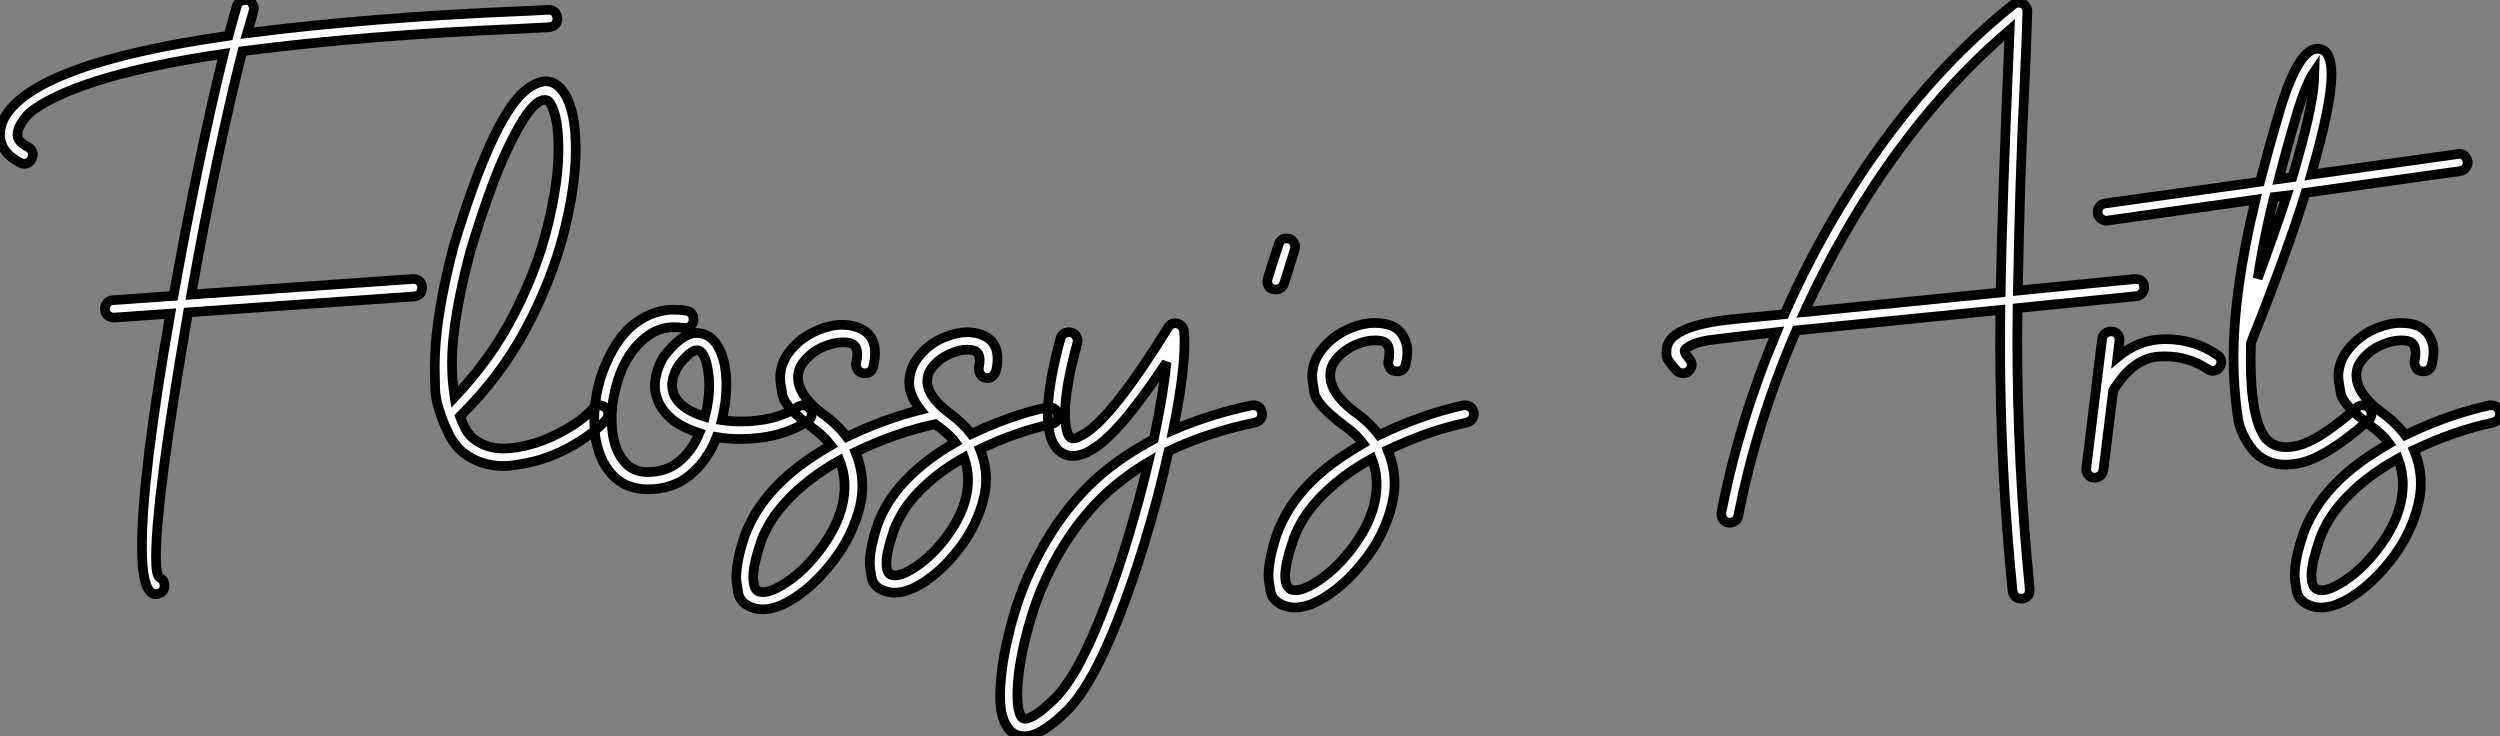 <?xml version="1.0" standalone="no"?>
<svg xmlns="http://www.w3.org/2000/svg" viewBox="1.37 -51.24 258.02 75.99"><rect x="1.37" y="-51.24" width="258.02" height="75.99" fill="#808080" stroke="none"/><path d="M17.47 10.09L17.47 10.09Q17.61 10.09 17.86 9.98L17.86 9.98Q18.35 9.79 18.35 9.19L18.35 9.19Q18.35 8.61 17.83 8.37L17.83 8.37Q17.47 8.09 17.47 6.29L17.47 6.29Q17.47 0.16 20.78-19.00L20.78-19.00L44.11-20.64Q44.95-20.75 44.95-21.60L44.95-21.60Q44.84-22.45 44.00-22.45L44.00-22.45L21.11-20.84Q23.73-35.46 26.39-45.96L26.39-45.96Q39.38-47.63 54.80-48.26L54.80-48.26L58.05-48.43Q58.90-48.54 58.90-49.38L58.90-49.38Q58.79-50.23 57.94-50.23L57.94-50.23Q56.82-50.15 54.71-50.07L54.71-50.07Q39.62-49.44 26.88-47.82L26.88-47.82Q27.59-50.23 27.59-50.34L27.59-50.34Q27.59-50.56 27.43-50.83L27.43-50.83Q27.21-51.24 26.69-51.24L26.69-51.24Q26.00-51.24 25.81-50.61L25.81-50.61Q25.40-49.25 24.96-47.55L24.96-47.55Q4.92-44.68 1.80-39.05L1.80-39.05Q1.37-38.17 1.37-37.38L1.37-37.38Q1.37-35.52 3.45-34.45L3.45-34.45Q3.66-34.34 3.86-34.34L3.86-34.34Q4.40-34.34 4.65-34.86L4.65-34.86Q4.76-35.05 4.76-35.27L4.76-35.27Q4.76-35.79 4.27-36.07L4.27-36.07Q3.17-36.61 3.17-37.32L3.17-37.32Q3.17-37.79 3.42-38.23L3.42-38.23Q3.96-39.32 4.95-40.00L4.95-40.00Q10.23-43.59 24.47-45.69L24.47-45.69Q21.85-35.05 19.28-20.70L19.28-20.70L13.02-20.26Q12.66-20.23 12.43-19.97Q12.20-19.71 12.20-19.39L12.20-19.39Q12.20-18.95 12.48-18.70Q12.77-18.46 13.15-18.46L13.15-18.46L18.95-18.87Q16.02-2.19 16.02 5.20L16.02 5.20Q16.02 10.09 17.47 10.09ZM48.29-10.25L48.29-10.25Q48.02-12.03 48.02-13.84L48.02-13.84Q48.02-18.10 49.90-25.24L49.90-25.24Q51.93-31.99 53.65-35.66L53.65-35.66Q56.11-40.93 57.61-40.93L57.61-40.93Q57.94-40.93 58.16-40.58L58.16-40.58Q59.01-39.21 59.01-35.85L59.01-35.85Q59.01-32.40 57.86-27.78L57.86-27.78Q56.77-23.38 54.41-18.80Q52.06-14.22 48.29-10.25ZM53.32-3.14L53.32-3.14Q53.87-3.14 54.41-3.23L54.41-3.23Q57.29-3.58 59.86-4.92L59.86-4.92Q62.59-6.37 63.96-7.96L63.96-7.96Q64.15-8.23 64.15-8.50L64.15-8.50Q64.15-8.56 64.13-8.75Q64.12-8.94 63.85-9.17Q63.57-9.41 63.25-9.41L63.25-9.41Q62.84-9.41 62.56-9.08L62.56-9.08Q61.47-7.79 59.09-6.55Q56.71-5.30 54.22-5.00L54.22-5.00Q53.76-4.95 53.32-4.95L53.32-4.95Q51.60-4.95 50.31-5.91L50.31-5.91Q49.74-6.34 49.36-7.08L49.36-7.08Q49.36-7.14 49.33-7.16L49.33-7.16Q49.05-7.68 48.84-8.26L48.84-8.26Q53.07-12.44 55.69-17.38Q58.30-22.31 59.53-27.10Q60.76-31.88 60.79-35.60L60.79-35.60L60.79-35.79Q60.79-39.73 59.66-41.54L59.66-41.54Q58.84-42.85 57.72-42.85L57.72-42.85Q56.71-42.85 55.45-41.78L55.45-41.78Q52.12-38.83 48.21-25.89L48.21-25.89Q48.18-25.87 48.15-25.65L48.15-25.65Q46.24-18.35 46.24-13.45L46.24-13.45Q46.24-13.04 46.28-11.16Q46.32-9.27 47.74-6.34L47.74-6.34L47.77-6.26Q48.34-5.20 49.16-4.54L49.16-4.54Q50.97-3.14 53.32-3.14ZM68.25-0.74L68.25-0.74Q70.82-0.74 72.61-2.23Q74.40-3.72 75.33-6.13L75.33-6.13Q76.51-5.93 77.74-5.93L77.74-5.93Q81.87-5.93 84.74-7.77L84.74-7.77Q85.15-8.04 85.15-8.53L85.15-8.53Q85.15-8.78 84.98-9.02L84.98-9.02Q84.68-9.41 84.27-9.41L84.27-9.41Q84-9.41 83.75-9.27L83.75-9.27Q81.43-7.74 77.82-7.74L77.82-7.74Q76.84-7.74 75.88-7.88L75.88-7.88Q76.34-9.79 76.34-11.51L76.34-11.51Q76.34-14.30 75.25-15.83L75.25-15.83Q74.48-16.87 73.23-16.87L73.23-16.87Q71.72-16.87 69.84-14.38L69.84-14.38L69.78-14.30Q68.96-12.74 68.96-11.43L68.96-11.43Q68.96-10.88 69.10-10.39L69.10-10.39Q69.86-7.71 73.55-6.54L73.55-6.54Q72.82-4.73 71.42-3.58L71.42-3.58Q70.11-2.52 68.20-2.52L68.20-2.52Q66.66-2.52 65.76-3.64L65.76-3.64Q64.50-5.14 64.50-8.01L64.50-8.01Q64.50-8.91 64.64-9.87L64.64-9.87Q65.41-14.57 68.33-16.65L68.33-16.65Q69.51-17.47 70.96-17.47L70.96-17.47Q71.42-17.47 71.91-17.39L71.91-17.39L72.08-17.39Q72.32-17.39 72.60-17.55L72.60-17.55Q72.95-17.80 72.95-18.27L72.95-18.27Q72.95-19.00 72.24-19.17L72.24-19.17Q71.56-19.28 70.90-19.28L70.90-19.28Q68.99-19.28 67.22-18.09Q65.46-16.90 64.26-14.46L64.26-14.46Q62.70-11.35 62.70-7.88L62.70-7.88Q62.70-4.35 64.50-2.30L64.50-2.30Q65.90-0.74 68.25-0.74ZM74.13-8.23L74.13-8.23Q73.12-8.53 72.32-9.02L72.32-9.02Q70.74-10.01 70.74-11.48L70.74-11.48Q70.74-12.33 71.31-13.40L71.31-13.40Q72.60-15.09 73.28-15.09L73.28-15.09Q74.13-15.09 74.46-12.88L74.46-12.88Q74.57-12.20 74.57-11.48L74.57-11.48Q74.57-9.95 74.13-8.23ZM80.09 11.65L80.09 11.65Q81.59 11.65 83.45 10.42L83.45 10.42Q85.70 8.94 87.64 6.29L87.64 6.29Q89.41 3.88 90.13 1.01L90.13 1.01Q90.37-0.05 90.37-1.09L90.37-1.09Q90.37-2.87 89.66-4.59L89.66-4.59Q93.90-6.62 97.89-7.46L97.89-7.46Q99.29-6.48 99.97-5.58L99.97-5.58Q93.79-2.02 91.98 2.79L91.98 2.79L91.96 2.84Q91.14 5.33 91.14 6.89L91.14 6.89Q91.14 7.36 91.33 8.38Q91.52 9.41 92.80 9.79L92.80 9.79Q93.24 9.93 93.71 9.93L93.71 9.93Q95.10 9.93 96.80 8.80L96.80 8.80Q98.85 7.44 100.63 5.03L100.63 5.03Q102.24 2.82 102.89 0.22L102.89 0.22Q103.14-0.77 103.14-1.75L103.14-1.75Q103.14-3.34 102.51-4.89L102.51-4.89Q106.31-6.70 109.87-7.46L109.87-7.46Q110.58-7.63 110.58-8.29L110.58-8.29L110.55-8.50Q110.39-9.21 109.65-9.21L109.65-9.21L109.48-9.21Q105.68-8.39 101.61-6.45L101.61-6.45Q100.76-7.57 99.37-8.59L99.37-8.59Q97.07-10.31 97.07-11.92L97.07-11.92Q97.07-12.66 97.54-13.26L97.54-13.26Q98.33-14.30 99.59-14.79L99.59-14.79Q100.46-15.15 101.17-15.15L101.17-15.15Q101.50-15.15 101.77-15.09L101.77-15.09Q102.48-14.96 102.48-14.05L102.48-14.05Q102.48-13.75 102.40-13.34L102.40-13.34L102.38-13.13Q102.38-12.88 102.54-12.63L102.54-12.63Q102.76-12.22 103.28-12.22L103.28-12.22Q104.32-12.22 104.32-14.22L104.32-14.22Q104.32-16.32 102.21-16.84L102.21-16.84Q101.72-16.95 101.23-16.95L101.23-16.95Q100.13-16.95 98.93-16.46L98.93-16.46Q97.18-15.78 96.09-14.30L96.09-14.30Q95.21-13.15 95.21-11.76L95.21-11.76Q95.21-10.42 96.36-8.94L96.36-8.94Q92.64-8.01 88.76-6.15L88.76-6.15Q87.83-7.41 86.27-8.53L86.27-8.53Q83.73-10.45 83.73-12.28L83.73-12.28Q83.73-13.13 84.25-13.81L84.25-13.81Q85.12-14.96 86.54-15.53L86.54-15.53Q87.53-15.91 88.38-15.91L88.38-15.91Q88.70-15.91 89.00-15.86L89.00-15.86Q89.85-15.70 89.85-14.66L89.85-14.66Q89.85-14.30 89.74-13.84L89.74-13.84L89.71-13.62Q89.71-13.37 89.88-13.10L89.88-13.10Q90.10-12.71 90.64-12.71L90.64-12.71Q91.30-12.71 91.49-13.37L91.49-13.37Q91.68-14.16 91.68-14.79L91.68-14.79Q91.68-17.04 89.44-17.58L89.44-17.58Q88.89-17.72 88.29-17.72L88.29-17.72Q87.14-17.72 85.86-17.20L85.86-17.20Q83.97-16.43 82.77-14.85L82.77-14.85Q81.89-13.64 81.89-12.20L81.89-12.20Q81.89-11.73 82.13-10.47Q82.36-9.21 85.23-7.08L85.23-7.08Q86.41-6.23 87.12-5.28L87.12-5.28Q86.08-4.68 85.09-4.02L85.09-4.02Q80.01-0.60 78.29 3.91L78.29 3.91L78.26 3.96Q77.36 6.64 77.36 8.34L77.36 8.34Q77.36 8.83 77.56 9.95Q77.77 11.07 79.13 11.51L79.13 11.51Q79.60 11.65 80.09 11.65ZM80.12 9.87L80.12 9.87Q79.90 9.87 79.71 9.82L79.71 9.82Q79.11 9.63 79.11 8.29L79.11 8.29Q79.11 7.03 79.95 4.54L79.95 4.54Q80.77 2.43 82.39 0.66L82.39 0.66Q84.60-1.80 88.02-3.72L88.02-3.72Q88.54-2.41 88.54-1.07L88.54-1.07Q88.54 2.02 86.19 5.25L86.19 5.25Q84.46 7.63 82.47 8.91L82.47 8.91Q81.02 9.87 80.12 9.87ZM93.73 8.15L93.73 8.15Q93.54 8.15 93.38 8.09L93.38 8.09Q92.86 7.96 92.86 6.84L92.86 6.84Q92.86 5.71 93.65 3.42L93.65 3.42Q94.39 1.50 95.84-0.11L95.84-0.11Q97.95-2.41 100.87-4.02L100.87-4.02Q101.28-2.87 101.28-1.72L101.28-1.72Q101.28 1.09 99.18 3.99L99.18 3.99Q97.62 6.13 95.81 7.30L95.81 7.30Q94.53 8.15 93.73 8.15ZM107.11 24.75L107.11 24.75Q108.88 24.75 111.70 21.90L111.70 21.90Q113.72 19.74 115.76 15.07Q117.80 10.39 119.52 4.68L119.52 4.68Q120.97-0.08 121.98-4.68L121.98-4.68Q126.08-6.64 130.92-7.63L130.92-7.63Q131.63-7.85 131.63-8.48L131.63-8.48L131.61-8.70Q131.44-9.41 130.73-9.41L130.73-9.41L130.57-9.41Q126.25-8.50 122.45-6.86L122.45-6.86Q123.62-12.63 123.62-15.86L123.62-15.86Q123.62-16.52 123.57-17.09L123.57-17.09Q123.51-17.50 123.13-17.75L123.13-17.75Q122.91-17.88 122.66-17.88L122.66-17.88Q122.17-17.88 121.93-17.45L121.93-17.45Q116.18-8.15 113.23-6.43L113.23-6.43Q112.52-5.99 112.11-5.99L112.11-5.99Q111.64-5.99 111.45-6.92L111.45-6.92Q111.29-7.60 111.29-8.53L111.29-8.53Q111.29-11.18 112.55-15.80L112.55-15.80L112.60-16.08Q112.60-16.30 112.44-16.57L112.44-16.57Q112.22-16.95 111.70-16.95L111.70-16.95Q111.02-16.95 110.82-16.30L110.82-16.30Q109.51-11.46 109.51-8.50L109.51-8.50Q109.51-5.00 111.34-4.32L111.34-4.32Q111.70-4.18 112.11-4.18L112.11-4.18Q113.04-4.18 114.19-4.92L114.19-4.92Q116.98-6.59 121.76-13.84L121.76-13.84Q121.43-10.53 120.45-5.91L120.45-5.91Q118.43-4.84 116.62-3.53L116.62-3.53Q110.58 0.82 107.13 9.02L107.13 9.02Q106.04 11.68 105.30 14.96L105.30 14.96Q104.59 18.13 104.59 20.64L104.59 20.64Q104.59 22.53 105.23 23.64Q105.88 24.75 107.11 24.75ZM107.16 22.94L107.16 22.94Q106.89 22.94 106.75 22.70L106.75 22.70Q106.37 22.01 106.37 20.59L106.37 20.59Q106.37 18.27 107.06 15.24Q107.76 12.22 108.77 9.71L108.77 9.71Q112.05 1.97 117.69-2.08L117.69-2.08Q118.75-2.87 119.90-3.55L119.90-3.55Q119 0.25 117.82 4.16L117.82 4.16Q116.16 9.71 114.23 14.18Q112.30 18.65 110.44 20.64L110.44 20.64Q108.14 22.94 107.16 22.94ZM133.05-21.36L133.05-21.36Q133.66-21.36 133.90-21.98L133.90-21.98Q135.05-25.59 135.05-25.73L135.05-25.73Q135.05-25.95 134.91-26.20L134.91-26.20Q134.70-26.63 134.15-26.63L134.15-26.63Q133.52-26.63 133.33-26.00L133.33-26.00Q132.15-22.39 132.15-22.26L132.15-22.26Q132.15-22.04 132.26-21.79L132.26-21.79Q132.45-21.36 133.05-21.36ZM135.02 11.46L135.02 11.46Q136.53 11.46 138.36 10.23L138.36 10.23Q140.63 8.75 142.57 6.10L142.57 6.10Q144.35 3.69 145.03 0.82L145.03 0.82Q145.30-0.27 145.30-1.34L145.30-1.34Q145.30-3.09 144.59-4.79L144.59-4.79Q148.83-6.81 152.77-7.63L152.77-7.63Q153.48-7.85 153.48-8.53L153.48-8.53L153.48-8.70Q153.26-9.41 152.58-9.41L152.58-9.41L152.41-9.41Q148.20-8.50 143.69-6.34L143.69-6.34Q142.76-7.60 141.20-8.72L141.20-8.72Q138.66-10.64 138.66-12.50L138.66-12.50Q138.66-13.32 139.15-14L139.15-14Q140.03-15.15 141.45-15.72L141.45-15.72Q142.43-16.11 143.28-16.11L143.28-16.11Q143.64-16.11 143.94-16.05L143.94-16.05Q144.76-15.89 144.76-14.82L144.76-14.82Q144.76-14.46 144.68-14.03L144.68-14.03L144.65-13.81Q144.65-13.56 144.81-13.29L144.81-13.29Q145.00-12.91 145.58-12.91L145.58-12.91Q146.23-12.91 146.43-13.56L146.43-13.56Q146.62-14.33 146.62-14.96L146.62-14.96Q146.62-15.86 146.13-16.65L146.13-16.65Q145.39-17.91 143.23-17.91L143.23-17.91Q142.08-17.91 140.79-17.39L140.79-17.39Q138.91-16.63 137.70-15.04L137.70-15.04Q136.80-13.84 136.80-12.39L136.80-12.39Q136.80-11.92 137.03-10.66Q137.27-9.41 140.16-7.27L140.16-7.27Q141.34-6.43 142.05-5.47L142.05-5.47Q141.01-4.87 140.03-4.21L140.03-4.21Q134.94-0.85 133.22 3.72L133.22 3.72L133.19 3.77Q132.29 6.45 132.29 8.15L132.29 8.15Q132.29 8.64 132.49 9.76Q132.70 10.88 134.07 11.32L134.07 11.32Q134.53 11.46 135.02 11.46ZM135.05 9.68L135.05 9.68Q134.01 9.68 134.01 8.18L134.01 8.18Q134.01 6.92 134.89 4.35L134.89 4.35Q135.68 2.24 137.29 0.46L137.29 0.46Q139.54-2.02 142.95-3.91L142.95-3.91Q143.45-2.60 143.45-1.26L143.45-1.26Q143.45 1.86 141.12 5.06L141.12 5.06Q139.37 7.44 137.40 8.72L137.40 8.72Q135.95 9.68 135.05 9.68Z" fill="white" stroke="black" transform="scale(1,1)"/><path d="M209.98 10.55L210.07 10.55Q210.86 10.45 210.86 9.60L210.86 9.60Q209.57-3.42 209.57-16.11L209.57-16.11L209.60-19.44L221.85-20.67Q222.23-20.70 222.45-20.97Q222.67-21.25 222.67-21.55L222.67-21.55Q222.64-22.45 221.77-22.45L221.77-22.45L209.63-21.25Q209.85-33.50 210.31-42.30L210.31-42.30Q210.53-47.03 210.61-50.04L210.61-50.04Q210.61-50.42 210.37-50.68Q210.12-50.94 209.74-50.97L209.74-50.97Q209.41-50.97 209.16-50.78L209.16-50.78Q198.25-42.05 190.21-28.05L190.21-28.05Q187.64-23.57 185.54-18.81L185.54-18.81L180.48-18.32Q173.37-17.66 173.37-15.04L173.37-15.04L173.37-14.57Q173.37-14.11 174.41-12.99L174.41-12.99Q174.68-12.71 175.12-12.71L175.12-12.71Q175.42-12.71 175.68-12.96Q175.94-13.21 175.97-13.56L175.97-13.56Q175.97-13.92 175.72-14.22L175.72-14.22Q175.23-14.77 175.23-15.04L175.23-15.04Q175.23-15.15 175.34-15.23L175.34-15.23Q176.08-15.86 177.72-16.13L177.72-16.13Q181.22-16.57 184.72-16.95L184.72-16.95Q180.86-7.77 179.03 1.67L179.03 1.67L179.03 1.83Q179.03 2.11 179.20 2.38L179.20 2.38Q179.47 2.71 179.91 2.71L179.91 2.71Q180.18 2.71 180.45 2.53Q180.73 2.35 180.78 2.00L180.78 2.00Q182.67-7.71 186.77-17.14L186.77-17.14L207.82-19.25Q207.80-17.42 207.80-15.56L207.80-15.56Q207.80-3.06 209.08 9.76L209.08 9.76Q209.22 10.55 209.98 10.55L209.98 10.55ZM207.85-21.05L187.59-19.03Q189.50-23.21 191.77-27.15L191.77-27.15Q199.05-39.84 208.78-48.15L208.78-48.15Q207.99-29.72 207.85-21.05L207.85-21.05ZM217.53-1.94L217.53-1.94Q217.89-1.94 218.15-2.15Q218.41-2.35 218.46-2.73L218.46-2.73L219.47-10.94Q219.64-11.24 219.86-11.54L219.86-11.54Q221.74-14.25 224.12-14.44L224.12-14.44L224.83-14.46Q227.24-14.46 229.23-13.13L229.23-13.13Q229.48-12.96 229.73-12.96L229.73-12.96Q229.84-12.96 230.05-13.02Q230.27-13.07 230.45-13.34Q230.63-13.62 230.63-13.86L230.63-13.86Q230.63-14.36 230.22-14.60L230.22-14.60Q227.84-16.24 224.83-16.24L224.83-16.24Q222.15-16.24 219.91-14.38L219.91-14.38L220.13-16.19Q220.13-16.46 219.91-16.75Q219.69-17.04 219.25-17.04L219.25-17.04Q218.93-17.04 218.65-16.83Q218.38-16.63 218.32-16.24L218.32-16.24L216.68-2.82Q216.68-2.52 216.90-2.23Q217.12-1.94 217.53-1.94ZM237.25-3.28L237.25-3.28Q237.71-3.28 238.20-3.36L238.20-3.36Q241.05-3.66 245.83-7.85L245.83-7.85Q246.11-8.12 246.13-8.48L246.13-8.48Q246.13-8.83 245.89-9.12Q245.64-9.41 245.23-9.41L245.23-9.41Q244.88-9.41 244.63-9.19L244.63-9.19Q240.28-5.36 237.93-5.14L237.93-5.14Q237.60-5.09 237.27-5.09L237.27-5.09Q236.04-5.09 235.22-5.99L235.22-5.99Q233.66-7.98 233.66-14.16L233.66-14.16L233.69-15.86Q237.44-25.24 239.32-31.34L239.32-31.34L255.27-33.58Q255.65-33.63 255.85-33.91Q256.06-34.18 256.06-34.51L256.06-34.51L256.03-34.59Q255.87-35.36 255.18-35.36L255.18-35.36L239.90-33.22Q242.00-40.47 242.00-43.53L242.00-43.53Q242.00-46.21 240.55-46.21L240.55-46.21Q238.67-46.21 236.81-40.33L236.81-40.33Q235.69-36.59 234.62-32.48L234.62-32.48L218.63-30.24Q218.24-30.19 218.05-29.93Q217.86-29.67 217.86-29.37L217.86-29.37Q217.86-28.90 218.21-28.66L218.21-28.66Q218.46-28.46 218.79-28.46L218.79-28.46L234.16-30.63Q231.89-21.30 231.89-14.30L231.89-14.30Q231.89-11.27 232.30-8.37L232.30-8.37Q232.52-6.51 233.88-4.79L233.88-4.79Q235.20-3.28 237.25-3.28ZM237.96-32.95L236.56-32.76Q237.52-36.45 238.53-39.84L238.53-39.84Q239.41-42.66 240.23-43.86L240.23-43.86L240.20-42.96Q240.09-40.14 237.96-32.95L237.96-32.95ZM234.38-22.50L234.38-22.50Q234.98-26.50 236.07-30.90L236.07-30.90L237.38-31.06Q236.18-27.37 234.38-22.50ZM240.94 11.46L240.94 11.46Q242.44 11.46 244.27 10.23L244.27 10.23Q246.54 8.75 248.48 6.10L248.48 6.10Q250.26 3.69 250.95 0.82L250.95 0.82Q251.22-0.27 251.22-1.34L251.22-1.34Q251.22-3.09 250.51-4.79L250.51-4.79Q254.75-6.81 258.68-7.63L258.68-7.63Q259.39-7.85 259.39-8.53L259.39-8.53L259.39-8.70Q259.18-9.41 258.49-9.41L258.49-9.41L258.33-9.41Q254.12-8.50 249.61-6.34L249.61-6.34Q248.68-7.60 247.12-8.72L247.12-8.72Q244.57-10.64 244.57-12.50L244.57-12.50Q244.57-13.32 245.07-14L245.07-14Q245.94-15.15 247.36-15.72L247.36-15.72Q248.35-16.11 249.20-16.11L249.20-16.11Q249.55-16.11 249.85-16.05L249.85-16.05Q250.67-15.89 250.67-14.82L250.67-14.82Q250.67-14.46 250.59-14.03L250.59-14.03L250.56-13.81Q250.56-13.56 250.73-13.29L250.73-13.29Q250.92-12.91 251.49-12.91L251.49-12.91Q252.15-12.91 252.34-13.56L252.34-13.56Q252.53-14.33 252.53-14.96L252.53-14.96Q252.53-15.86 252.04-16.65L252.04-16.65Q251.30-17.91 249.14-17.91L249.14-17.91Q247.99-17.91 246.71-17.39L246.71-17.39Q244.82-16.63 243.62-15.04L243.62-15.04Q242.71-13.84 242.71-12.39L242.71-12.39Q242.71-11.92 242.95-10.66Q243.18-9.41 246.08-7.27L246.08-7.27Q247.25-6.43 247.96-5.47L247.96-5.47Q246.93-4.87 245.94-4.21L245.94-4.21Q240.86-0.85 239.13 3.72L239.13 3.72L239.11 3.77Q238.20 6.45 238.20 8.15L238.20 8.15Q238.20 8.64 238.41 9.76Q238.61 10.88 239.98 11.32L239.98 11.32Q240.45 11.46 240.94 11.46ZM240.96 9.68L240.96 9.68Q239.93 9.68 239.93 8.18L239.93 8.18Q239.93 6.92 240.80 4.35L240.80 4.35Q241.59 2.24 243.21 0.46L243.21 0.46Q245.45-2.02 248.87-3.91L248.87-3.91Q249.36-2.60 249.36-1.26L249.36-1.26Q249.36 1.86 247.04 5.06L247.04 5.06Q245.29 7.44 243.32 8.72L243.32 8.72Q241.87 9.68 240.96 9.68Z" fill="white" stroke="black" transform="scale(1,1)"/></svg>